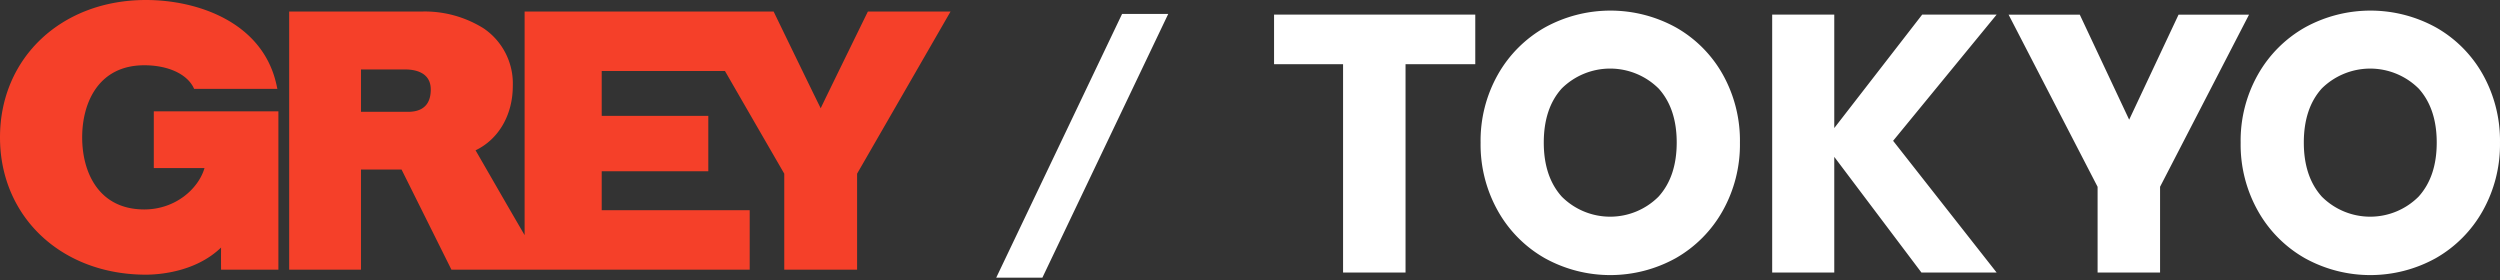 <svg xmlns="http://www.w3.org/2000/svg" width="455" height="51" viewBox="0 0 455 51">
  <rect x="0" y="0" width="455" height="51" fill="#333333" stroke="none"/>
<defs>
    <style>
      .cls-1 {
        fill: #fff;
      }

      .cls-1, .cls-2 {
        fill-rule: evenodd;
      }

      .cls-2 {
        fill: #f54029;
      }
    </style>
  </defs>
  <path id="シェイプ_1" data-name="シェイプ 1" class="cls-1" d="M268.5,2.659v9.029H255.808V49.6H244.439V11.688h-12.56V2.659H268.5Zm36.561,2.357a22.456,22.456,0,0,1,8.5,8.564,24.654,24.654,0,0,1,3.107,12.382,24.638,24.638,0,0,1-3.14,12.415,22.621,22.621,0,0,1-8.528,8.6,24.6,24.6,0,0,1-23.864,0,22.6,22.6,0,0,1-8.527-8.6,24.618,24.618,0,0,1-3.14-12.415,24.44,24.44,0,0,1,3.14-12.382,22.671,22.671,0,0,1,8.527-8.564A24.73,24.73,0,0,1,305.062,5.016ZM284.239,16.1q-3.272,3.619-3.272,9.859,0,6.174,3.272,9.826a12.45,12.45,0,0,0,17.617,0q3.3-3.65,3.305-9.826t-3.272-9.826A12.531,12.531,0,0,0,284.239,16.1Zm60.307,9.527L363.386,49.6H349.7L333.837,28.551V49.6h-11.3V2.659h11.3V23.306l16-20.647h13.552ZM409.327,2.659L393.132,33.995V49.6h-11.37v-15.6l-16.2-31.336h12.957l8.99,19.12,8.99-19.12h12.824ZM443.39,5.016a22.463,22.463,0,0,1,8.5,8.564,24.664,24.664,0,0,1,3.107,12.382,24.629,24.629,0,0,1-3.141,12.415,22.611,22.611,0,0,1-8.527,8.6,24.6,24.6,0,0,1-23.864,0,22.6,22.6,0,0,1-8.527-8.6,24.618,24.618,0,0,1-3.14-12.415,24.44,24.44,0,0,1,3.14-12.382,22.671,22.671,0,0,1,8.527-8.564A24.73,24.73,0,0,1,443.39,5.016ZM422.567,16.1q-3.273,3.619-3.272,9.859,0,6.174,3.272,9.826a12.45,12.45,0,0,0,17.617,0q3.3-3.65,3.3-9.826t-3.272-9.826A12.531,12.531,0,0,0,422.567,16.1ZM204.221,2.531h8.4l-22.91,48.008h-8.4Z"/>
  <path id="シェイプ_2" data-name="シェイプ 2" class="cls-2" d="M0,25c0,14.473,11.19,24.99,26.56,24.99,2.11,0,8.968-.383,13.674-4.942-0.02,1.541,0,4.027,0,4.027H50.668V20.267H27.992V30.588h9.228c-1.094,3.753-5.274,7.53-10.964,7.53-8.321,0-11.3-6.787-11.3-13.112s2.978-13.128,11.3-13.128c4.185,0,7.574,1.486,8.89,3.917l0.191,0.383H50.482L50.291,15.3C47.73,4,35.921,0,26.56,0,11.19,0,0,10.524,0,25M157.953,2.1s-7.512,15.341-8.586,17.6C148.234,17.444,140.8,2.1,140.8,2.1H95.479V42.789c-3.581-6.13-8.438-14.606-8.929-15.431,4.2-2.013,6.78-6.427,6.78-11.736A12.116,12.116,0,0,0,88.057,5.188,20.16,20.16,0,0,0,76.738,2.1H52.63V49.08H65.7V30.861h7.384C73.461,31.608,82.16,49.08,82.16,49.08h54.285V38.258H109.511V31.166h19.4V21.088h-19.4V12.925h22.434c4.8,8.335,10.676,18.484,10.79,18.684V49.08h13.256V31.608C156.186,31.276,173,2.1,173,2.1H157.953ZM74.232,20.353H65.7V12.643h8.1c1.393,0,4.6.336,4.6,3.644,0,2.705-1.417,4.066-4.165,4.066"/>
</svg>
